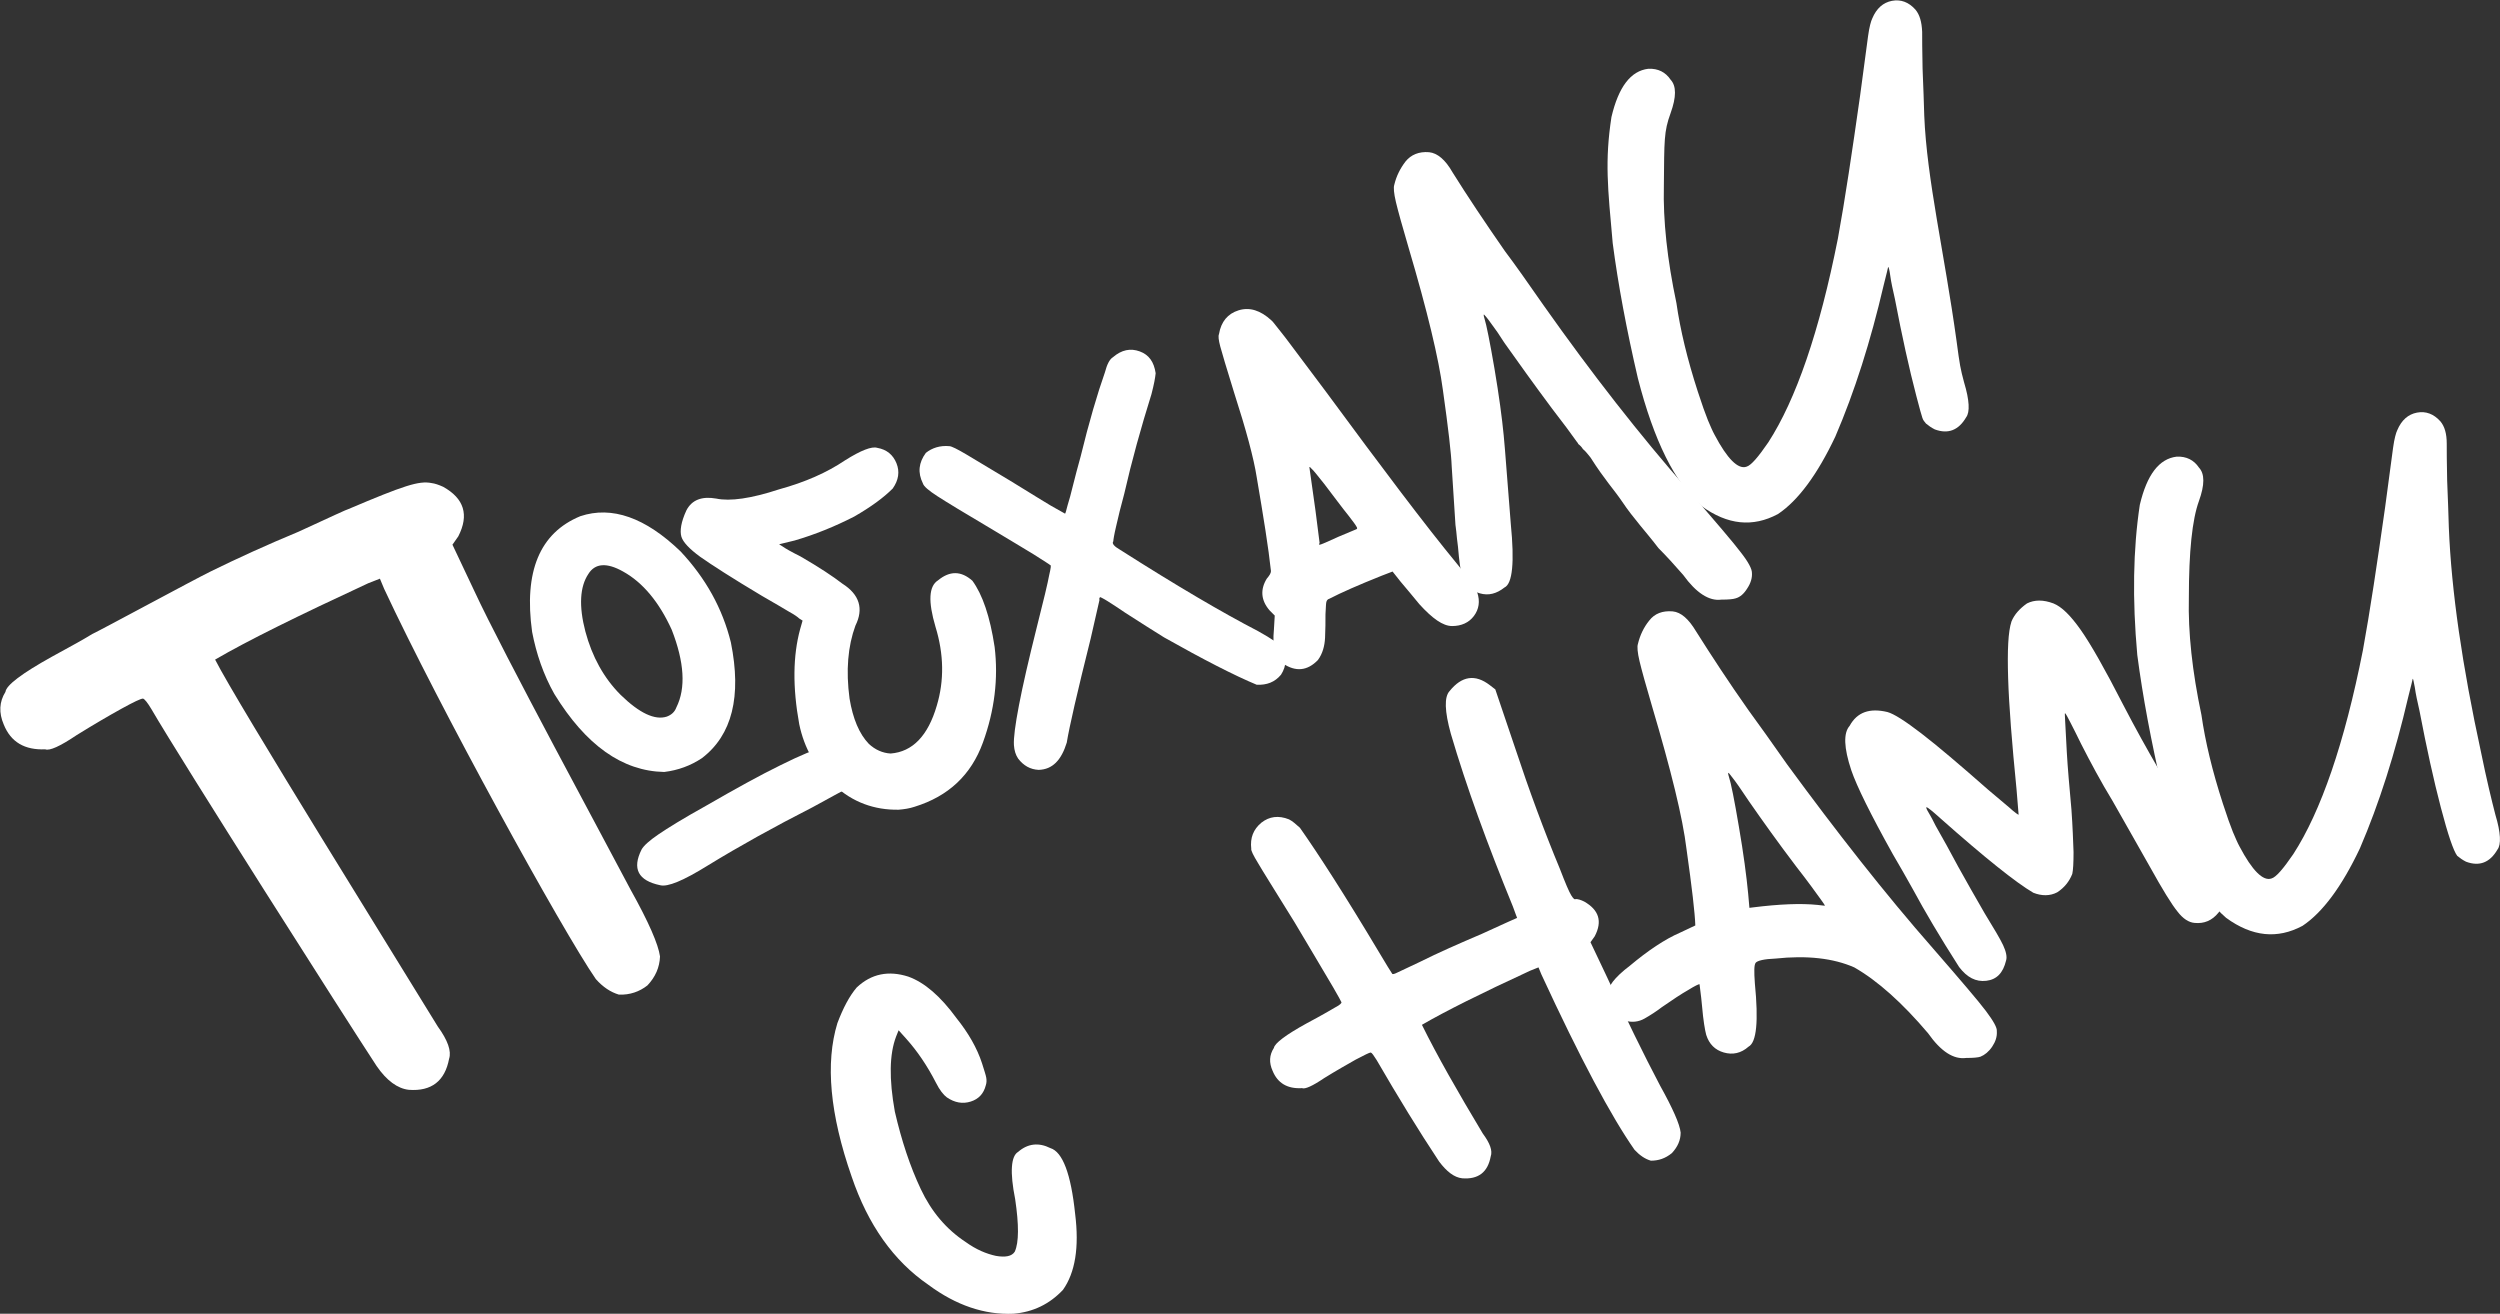 <?xml version="1.0" encoding="UTF-8"?> <!-- Generator: Adobe Illustrator 25.0.0, SVG Export Plug-In . SVG Version: 6.00 Build 0) --> <svg xmlns="http://www.w3.org/2000/svg" xmlns:xlink="http://www.w3.org/1999/xlink" id="Слой_1" x="0px" y="0px" viewBox="0 0 596.2 313.3" style="enable-background:new 0 0 596.2 313.3;" xml:space="preserve"><rect x="0" y="0" width="596.2" height="313.3" fill="#333333" stroke="none"/> <style type="text/css"> .st0{clip-path:url(#SVGID_2_);fill:#FFFFFF;} </style> <g> <defs> <rect id="SVGID_1_" width="596.2" height="313.3"></rect> </defs> <clipPath id="SVGID_2_"> <use xlink:href="#SVGID_1_" style="overflow:visible;"></use> </clipPath> <path class="st0" d="M50.2,136.3c6.3-3.1,13.3-6.3,21-9.5c7.8-3.6,11.7-5.4,11.9-5.4c13.2-5.6,16.8-6.8,19.8-6.2 c0.8,0.1,1.7,0.4,2.8,0.9c5,2.8,6.2,6.7,3.6,11.8l-1.4,2l5.2,11c6.7,14.5,31.8,60.8,37.3,71.3c4.3,7.7,6.6,13,7,15.9 c-0.1,2.6-1.1,4.9-3,6.9c-1.9,1.5-4.2,2.3-6.8,2.2c-2-0.6-3.8-1.8-5.5-3.7c-7.9-11.4-37.4-65-50.5-93.1l-1-2.4l-2.8,1.1 c-16.6,7.7-28.8,13.7-36.5,18.2c5.2,10.3,44.5,73.4,53.1,87.5c2.4,3.3,3.3,5.9,2.7,7.7c-1,5.3-4.2,7.8-9.6,7.4 c-2.7-0.3-5.3-2.2-7.7-5.7c-6.9-10.5-46.5-72.7-53.7-85.1c-0.9-1.5-1.6-2.4-2-2.5c-0.5,0-2.2,0.8-5.1,2.4s-6.5,3.7-10.7,6.3 c-4,2.7-6.5,3.8-7.5,3.4c-4.9,0.2-8.2-1.7-9.9-5.9c-1.2-2.8-1.1-5.4,0.4-7.8c0.2-1.6,3.9-4.4,11.1-8.4c4.8-2.6,8-4.4,9.6-5.4 C23.4,150.6,46.3,138.2,50.2,136.3"></path> <path class="st0" d="M157.4,211.1c-5.2-1.1-6.7-3.9-4.4-8.5c0.5-0.9,1.8-2.1,4-3.6c2.2-1.5,5.9-3.8,11.3-6.8 c7.1-4.1,13.1-7.4,17.8-9.7c4.8-2.4,8.3-3.8,10.4-4.4c5.2-0.5,7.9,1.3,8.1,5.4c-0.5,1.9-1.3,3.4-2.7,4.6c-1,0.5-3.7,2-8.1,4.4 c-9.2,4.7-17.5,9.3-25,13.9C163,210,159.2,211.6,157.4,211.1"></path> <path class="st0" d="M161.3,168.7c-0.4,1.1-1.2,1.8-2.3,2.2c-2.8,0.9-6.5-0.8-11-5.2c-4-4-6.8-9.1-8.4-15.1 c-1.6-6.1-1.3-10.7,0.7-13.7c1.6-2.6,4.4-2.8,8.3-0.6c4.7,2.6,8.6,7.3,11.6,13.9C163.2,157.9,163.6,164.1,161.3,168.7 M162.3,131.5 c-8.4-8.1-16.4-10.9-23.9-8.4c-9.7,4-13.5,13.2-11.5,27.6c1,5.2,2.7,10.2,5.3,14.8c7.5,12.2,16.2,18.4,26.2,18.6 c3.3-0.4,6.3-1.5,9-3.3c7.2-5.5,9.5-14.7,6.9-27.6C172.3,145.1,168.3,137.9,162.3,131.5"></path> <path class="st0" d="M214.3,193.1c-5.8,0.1-11-1.8-15.3-5.8c-4.4-3.9-7.2-8.8-8.4-14.6c-1.6-8.8-1.5-16.3,0.2-22.6l0.6-2.1 l-0.8-0.5c-0.3-0.3-1.1-0.9-2.4-1.6c-1.3-0.8-3.4-2-6.5-3.8c-7.2-4.3-12-7.4-14.7-9.3c-2.6-1.9-4.1-3.5-4.5-4.8 c-0.4-1.4-0.1-3.5,1.2-6.3c1.3-2.5,3.7-3.4,7.1-2.8c3.3,0.7,8.3,0,15-2.2c6.2-1.7,11.4-4,15.7-6.9c3.8-2.4,6.4-3.4,7.7-3 c2.3,0.4,3.8,1.7,4.6,3.7c0.8,2,0.5,4-0.9,6c-2.2,2.2-5.2,4.4-9.2,6.7c-4.7,2.4-9.4,4.3-14.2,5.7l-3.7,0.9l0.8,0.5 c0.7,0.5,2.1,1.3,4.3,2.4c4.5,2.6,7.8,4.8,10,6.5c4.1,2.6,5.1,6,3.1,10c-1.8,4.9-2.3,10.7-1.4,17.4c0.8,4.8,2.3,8.4,4.6,10.8 c1.5,1.4,3.3,2.2,5.2,2.3c5.2-0.4,8.9-4.2,11-11.4c1.8-6,1.7-12.3-0.3-18.8c-1.8-6.1-1.6-9.7,0.6-11.1c2.8-2.3,5.5-2.3,8.2,0.1 c2.4,3.3,4.2,8.5,5.3,15.8c0.9,7.5,0,15.1-2.8,22.8c-2.8,7.7-8.2,12.8-16.3,15.3C216.9,192.8,215.6,193,214.3,193.1"></path> <path class="st0" d="M247.7,183.6c-2-0.1-3.6-1-4.9-2.7c-0.6-0.9-0.9-1.9-1-3.2c-0.1-1.7,0.3-4.8,1.2-9.5 c0.9-4.7,2.3-10.8,4.2-18.4c1.7-6.7,2.7-10.9,3-12.6c0.4-1.7,0.5-2.5,0.3-2.4c-0.2-0.2-1.5-1-4-2.6c-2.5-1.5-5.6-3.4-9.3-5.6 c-7.1-4.2-11.7-7-13.7-8.3c-2-1.3-3.2-2.3-3.4-3c-1.3-2.6-1-5,0.7-7.3c1.5-1.2,3.4-1.8,5.6-1.6c0.5,0,1.9,0.7,4.1,2 c2.2,1.3,5.7,3.4,10.5,6.3c2.4,1.5,4.6,2.8,6.5,4c1.9,1.2,4.1,2.5,6.5,3.8c0.1-0.1,0.3-0.8,0.6-2c0.4-1.2,0.8-2.8,1.3-4.8 c0.5-2,1.1-4.3,1.8-6.8c2-8.2,4-15,5.8-20.1c0.5-1.9,1.1-3.1,1.9-3.6c2.1-1.8,4.2-2.2,6.4-1.4c2.2,0.8,3.4,2.5,3.8,5.2 c-0.1,1.1-0.4,2.7-1,5c-2.5,8-4.7,15.9-6.5,23.8c-0.8,2.9-1.4,5.4-1.9,7.6c-0.5,2.1-0.7,3.4-0.7,3.7c-0.4,0.5,0.2,1.2,1.6,2 c13.5,8.6,24.4,15,32.9,19.4c3.4,1.9,5.3,3.2,5.6,3.9c1.3,2.1,1.3,4.3-0.1,6.5c-1.5,1.8-3.4,2.5-5.8,2.4c-5.3-2.2-12.7-6-22.1-11.3 c-2.6-1.6-5.7-3.6-9.3-5.9c-1.6-1.1-3-2-4.1-2.7c-1.1-0.7-1.8-1-1.8-1c-0.2,0.1-0.3,0.3-0.2,0.7c-0.2,0.8-0.9,3.9-2.1,9.2 c-3.2,12.8-5.1,21.1-5.7,24.8C253.1,181.3,251,183.5,247.7,183.6"></path> <path class="st0" d="M323.5,126.2c0.2-0.1,0.2-0.3,0-0.6c-0.2-0.4-0.8-1.2-1.8-2.5c-1.7-2.1-3.6-4.7-5.9-7.7 c-1.6-2-2.6-3.3-3.1-3.7c-0.4-0.5-0.5-0.4-0.4,0c1.1,7.6,1.9,13.5,2.4,17.8c-0.3,0.4-0.1,0.5,0.4,0.3c0.6-0.2,1.9-0.8,4.1-1.8 C321.8,126.9,323.2,126.3,323.5,126.2 M347.5,134.5c2.8,3.4,4.4,5.6,4.8,6.8c0.7,2.1,0.4,4-0.8,5.6s-3,2.4-5.2,2.4 c-2.2,0-4.7-1.8-7.8-5.2c-1.6-1.9-3.1-3.8-4.5-5.4l-1.9-2.4l-2.6,1c-5.5,2.2-9.6,4-12.5,5.5c-0.4,0.1-0.6,0.4-0.7,0.8 c-0.1,0.4-0.1,1.4-0.2,2.9c0,1.7,0,3.6-0.1,5.6c-0.1,2-0.6,3.8-1.7,5.3c-2.5,2.6-5.3,2.9-8.4,0.8c-1.8-1.2-2.5-3.9-2.1-8l0.2-3.4 l-1.2-1.2c-2.1-2.4-2.3-5-0.7-7.6c0.6-0.7,1-1.3,1-1.8c-0.6-5.6-1.8-13-3.4-22.4c-0.7-4.5-2.5-11.2-5.4-20.2 c-1.8-5.8-2.9-9.5-3.3-11c-0.4-1.5-0.5-2.5-0.3-2.9c0.5-3,2.1-4.9,4.7-5.7c2.6-0.8,5.2,0,7.8,2.4c0.3,0.2,1,1.2,2.3,2.8 s2.8,3.7,4.7,6.2c1.9,2.5,3.9,5.2,6,8C329.6,111.6,340,125.4,347.5,134.5"></path> <path class="st0" d="M358.9,107.2l-0.3-3.4c-0.4-4.1-1.1-9.4-2.2-15.9c-1.1-6.4-1.9-10.4-2.4-12c-0.2-0.6-0.2-0.9-0.1-0.9 c0.1,0.1,0.7,0.7,1.6,2c1,1.3,2.1,2.9,3.3,4.8c3.2,4.5,6.9,9.7,11.3,15.6c1.3,1.7,2.5,3.3,3.5,4.6c1,1.4,1.8,2.5,2.4,3.3 c0.2,0.2,0.3,0.4,0.4,0.6c0.4,0.3,0.8,0.7,1.1,1.2c0.5,0.4,1,1,1.4,1.5c0.1,0.2,0.3,0.3,0.4,0.5c3.5,5.5,5.5,7.5,7.6,10.6 c2.6,3.9,5.8,7.3,8.6,11c1.9,1.9,3.9,4.1,5.9,6.4c3.1,4.3,6.2,6.3,9.1,5.9c1.7,0,2.8-0.1,3.4-0.3c1.1-0.3,2-1.1,2.8-2.4 c0.8-1.2,1.2-2.5,1.1-3.7c0-0.9-0.8-2.5-2.6-4.8c-1.8-2.4-6-7.3-12.6-14.9c-11.5-13.1-23-27.8-34.5-44.1c-3.7-5.3-6.7-9.6-9.2-12.9 c-4.8-6.9-9-13.2-12.5-18.8c-1.7-3-3.6-4.6-5.6-4.8c-2.4-0.2-4.3,0.6-5.6,2.2c-1.3,1.7-2.2,3.5-2.7,5.6c-0.2,0.6-0.1,2,0.4,4.1 c0.5,2.1,1.5,5.7,3,10.8c4.5,15.2,7.2,26.5,8.2,34c1.3,9.2,2,15.3,2.1,18.2l0.9,14c0,0.1,0.1,0.6,0.2,1.6c0.1,1,0.2,2.2,0.4,3.6 c0.3,3.5,0.6,5.8,1,6.9c0.7,2.2,2.1,3.6,4.2,4.2c2.1,0.6,4,0.1,5.9-1.4c1.9-0.9,2.4-6,1.5-15.1"></path> <path class="st0" d="M405.8,120.7c-6.4-5.5-11.4-15.7-15.2-30.5c-2.7-11.6-4.7-22.3-6-32.2c-1.2-13.3-1.9-19.6-0.3-30.1 c1.7-7.2,4.6-11,8.8-11.5c2.3-0.1,4.1,0.8,5.3,2.6c1.4,1.5,1.4,4.1,0,8c-1.6,4.4-1.5,6.4-1.6,17.4c-0.2,8.2,0.8,17.5,3,27.9 c0.9,6.3,2.6,13.4,5.1,21.1c1,3.1,1.8,5.3,2.4,6.8c0.6,1.4,1.1,2.6,1.6,3.5c3,5.7,5.6,8.3,7.6,7.6c1.1-0.3,2.8-2.3,5.2-5.8 c6.6-10.2,12.2-26.4,16.6-48.6c1.7-9.3,3.4-20.7,5.3-34.1c1-7.3,1.6-12,1.9-14.2s0.7-3.6,1-4.2c1-2.4,2.6-3.8,4.7-4.2 c2.1-0.4,4,0.3,5.6,2.1c1,1.2,1.5,2.9,1.6,5.3c0,1.5,0,4.4,0.1,8.8c0.2,4.4,0.3,8.2,0.4,11.2c0.6,15.1,4.8,32.7,7.7,53.7 c0.8,6,0.9,6.5,1.8,9.9c1.3,4.3,1.4,7.1,0.5,8.3c-1.8,3.1-4.3,4.1-7.5,2.9c-0.8-0.4-1.5-0.9-2.1-1.4c-0.9-1.2-0.6-0.2-2.3-6.6 c-1.7-6.5-3.4-14.2-5.1-23.1c-0.5-2.2-0.9-4-1.1-5.5s-0.4-2.2-0.5-2.1c0-0.1-0.1,0.3-0.3,1.2c-0.2,0.9-0.5,1.9-0.8,3.2 c-3.1,13.3-6.9,25.3-11.5,36c-4.3,9.1-8.9,15.3-13.7,18.5C418,125.8,412,125.2,405.8,120.7"></path> <path class="st0" d="M241.7,313.3c-6.9,0.3-13.7-2-20.3-6.9c-8.3-5.7-14.4-14.3-18.3-25.8c-5.2-14.9-6.3-27.1-3.4-36.6 c1.4-3.7,2.9-6.5,4.6-8.5c3.5-3.3,7.6-4.1,12.3-2.6c3.9,1.4,7.7,4.7,11.5,9.9c2.8,3.5,4.9,7.1,6.1,10.8c0.5,1.6,0.9,2.8,1,3.4 c0.1,0.6,0.1,1.2-0.1,1.8c-0.5,2-1.7,3.3-3.6,3.9s-3.8,0.3-5.7-1c-0.8-0.6-1.7-1.7-2.6-3.5c-2.1-4.1-4.5-7.6-7.1-10.5l-1.8-2 l-0.6,1.5c-1.6,4.2-1.7,10.1-0.3,17.9c1.6,6.9,3.6,13,6.2,18.5c2.5,5.3,6,9.5,10.7,12.6c2.5,1.8,4.9,2.8,7.2,3.3 c2.3,0.4,3.8,0.1,4.5-1c1-2.2,1-6.4,0.1-12.5c-1.3-6.5-1-10.3,0.7-11.3c2.3-2,4.9-2.3,7.7-0.9c2.9,0.9,4.9,6.1,5.9,15.7 c1,8,0,14-2.9,18.1C250.3,311,246.4,312.9,241.7,313.3"></path> <path class="st0" d="M393.7,276.8c-1.4-0.4-2.7-1.3-3.9-2.6c-5.6-8-13-21.9-22.2-41.8l-0.7-1.7l-2,0.8 c-11.7,5.4-20.3,9.7-25.8,12.9c3.6,7.3,8.5,15.9,14.5,25.9c1.7,2.3,2.4,4.1,1.9,5.5c-0.7,3.8-3,5.5-6.8,5.2c-1.9-0.2-3.7-1.6-5.5-4 c-4.9-7.4-9.8-15.4-14.9-24.2c-0.7-1.1-1.1-1.7-1.4-1.8c-0.3,0-1.5,0.6-3.6,1.7c-2.1,1.2-4.6,2.6-7.5,4.4c-2.8,1.9-4.6,2.7-5.3,2.4 c-3.5,0.2-5.8-1.2-7-4.1c-0.9-2-0.8-3.8,0.3-5.5c0.2-1.1,2.8-3.1,7.9-5.9c3.4-1.8,5.6-3.1,6.8-3.8c1-0.5,1.5-1,1.4-1.2 c-0.1-0.2-0.7-1.4-2-3.6c-1.3-2.2-2.8-4.7-4.5-7.6c-1.7-2.9-3.3-5.5-4.7-7.9c-4.7-7.6-7.6-12.2-8.7-14.1c-1.1-1.8-1.7-3-1.6-3.4 c-0.3-2.6,0.5-4.6,2.4-6.2c1.9-1.5,4.1-1.8,6.6-0.8c0.8,0.4,1.6,1.1,2.6,2c4.3,6.1,10.7,16,19,29.9c1.6,2.7,2.6,4.3,3,4.9 c0.1,0.2,0.5,0.1,1.3-0.3c0.8-0.4,2.6-1.2,5.3-2.5c4.4-2.2,9.4-4.4,14.8-6.7c5.5-2.5,8.3-3.8,8.4-3.8c-0.1-0.2-0.4-1.1-1-2.7 c-6.1-14.9-11.1-28.6-14.8-41.2c-1.5-5.4-1.6-8.8-0.3-10.2c2.9-3.6,6.1-4.1,9.6-1.4l1.3,1l4.6,13.6c3.5,10.6,7.1,20.3,10.8,29.2 c1.3,3.4,2.2,5.5,2.7,6.3c0.5,0.8,0.8,1.1,1.1,0.9c0.5,0,1.2,0.2,2,0.6c3.5,2,4.4,4.7,2.5,8.3l-1,1.4l3.7,7.8 c4.7,10.2,9,19,12.9,26.4c3,5.4,4.7,9.2,4.9,11.2c0,1.8-0.7,3.4-2.1,4.9C397.1,276.3,395.5,276.8,393.7,276.8"></path> <path class="st0" d="M433.4,215.8l1.8,0.2c0-0.1-0.3-0.6-0.9-1.4c-0.6-0.8-1.4-1.9-2.4-3.3c-1-1.4-2.2-2.9-3.5-4.6 c-4.4-5.8-8.1-11-11.3-15.6c-1.3-1.9-2.4-3.6-3.3-4.8c-1-1.3-1.5-2-1.6-2c-0.1,0-0.1,0.3,0.1,0.9c0.5,1.5,1.3,5.5,2.4,12 c1.1,6.4,1.8,11.7,2.2,15.9l0.3,3.4l0.8-0.1C424.4,215.6,429.5,215.4,433.4,215.8 M461,226.2c6.6,7.6,10.8,12.5,12.6,14.9 s2.7,4,2.6,4.8c0.1,1.3-0.3,2.5-1.1,3.7c-0.8,1.2-1.8,2-2.8,2.4c-0.6,0.2-1.7,0.3-3.4,0.3c-3,0.4-6-1.5-9.1-5.9 c-6.1-7.2-12-12.5-17.6-15.7c-5-2.2-11.3-2.9-18.8-2.1c-2.7,0.1-4.3,0.5-4.7,1c-0.4,0.5-0.4,2.1-0.2,4.9c0.9,9.1,0.4,14.1-1.5,15.1 c-1.8,1.6-3.8,2-5.9,1.4c-2.1-0.6-3.5-2-4.2-4.2c-0.3-1.1-0.7-3.4-1-6.9c-0.1-1.4-0.3-2.7-0.4-3.6c-0.1-1-0.2-1.5-0.2-1.6 c-0.2,0-1.1,0.4-2.7,1.4c-1.6,0.9-3.7,2.3-6.3,4.1c-1.3,1-2.7,1.9-4.1,2.7c-1.4,0.8-3,1-4.7,0.5c-2.9-1.2-4.2-3.3-4-6.4 c-0.2-1.6,1.5-3.9,5.2-6.7c4.3-3.6,8.3-6.3,12-7.9l3.6-1.7c-0.1-3-0.8-9-2.1-18.2c-0.9-7.5-3.7-18.8-8.2-34 c-1.5-5.1-2.5-8.7-3-10.8c-0.5-2.1-0.6-3.5-0.4-4.1c0.5-2.1,1.4-4,2.7-5.6c1.3-1.7,3.2-2.4,5.6-2.2c2,0.2,3.8,1.8,5.6,4.8 c3.6,5.7,7.7,12,12.5,18.8c2.4,3.3,5.5,7.6,9.2,12.9C438,198.4,449.5,213.1,461,226.2"></path> <path class="st0" d="M523.4,220.1c-1.4-0.1-2.8-1-4.1-2.7c-1.4-1.7-3.6-5.3-6.6-10.7c-3.2-5.7-6.2-10.9-8.9-15.7 c-2.8-4.6-5.2-9.1-7.5-13.6c-0.9-1.9-1.8-3.6-2.5-5c-0.7-1.4-1.1-2.1-1.3-2.3c-0.1-0.2-0.1,0.4,0,1.9c0.1,1.5,0.2,4,0.4,7.5 c0.2,3.5,0.6,8.1,1.1,13.6c0.3,4.2,0.4,7.5,0.5,10.1c0,2.6-0.1,4.3-0.3,5.2c-0.7,1.8-1.9,3.3-3.6,4.4c-1.7,0.9-3.7,0.9-5.7,0.1 c-4.1-2.4-11.5-8.3-22.1-17.7c-2-1.8-3.1-2.7-3.4-2.7c-0.1,0.1,0.1,0.6,0.6,1.4c0.5,0.8,1,1.8,1.6,3c1.7,3,3.5,6.2,5.4,9.8 c2,3.6,4.1,7.3,6.3,11.1c2.2,3.6,3.7,6.1,4.4,7.6c0.7,1.5,1,2.8,0.7,3.7c-0.7,2.9-2.2,4.5-4.7,4.8s-4.6-0.8-6.5-3.3 c-4.6-7.2-8.2-13.3-11-18.5c-1.5-2.7-3.1-5.5-4.8-8.4c-5.3-9.5-8.6-16.2-9.9-20c-1.8-5.4-1.9-8.9-0.4-10.6c1.8-3.3,4.8-4.3,9-3.3 c1.5,0.4,4.2,2.1,8.1,5.1c3.9,3,9.2,7.5,15.9,13.4c2,1.7,3.7,3.1,5.1,4.3c1.3,1.2,2.1,1.7,2.2,1.7l-0.5-6.1 c-1.1-11.1-1.8-19.9-2-26.5s0-11.1,0.8-13.5c0.7-1.7,2-3.1,3.7-4.3c1.8-0.9,3.9-0.9,6.3,0c2,0.8,4.1,2.9,6.5,6.3 c2.4,3.4,5.8,9.4,10.1,17.8c2.9,5.6,5.8,10.8,8.7,15.8c4,7.1,7.1,12.6,9.2,16.4c2.1,3.8,3.6,6.6,4.4,8.2c0.9,1.7,1.4,2.8,1.4,3.5 c0.8,2.3,0.5,4.2-0.9,5.7C527.5,219.6,525.6,220.3,523.4,220.1"></path> <path class="st0" d="M530.9,218.9c-6.4-5.5-11.4-15.7-15.2-30.5c-2.7-11.6-4.7-22.3-6-32.2c-1.2-13.3-1-25.2,0.6-35.8 c1.7-7.2,4.6-11,8.8-11.5c2.3-0.1,4.1,0.8,5.3,2.6c1.4,1.5,1.4,4.1,0,8c-1.6,4.4-2.4,12-2.4,23.1c-0.2,8.2,0.8,17.5,3,27.9 c0.9,6.3,2.6,13.4,5.1,21.1c1,3.1,1.8,5.3,2.4,6.8c0.6,1.4,1.1,2.6,1.6,3.5c3,5.7,5.6,8.3,7.6,7.6c1.1-0.3,2.8-2.3,5.2-5.8 c6.6-10.2,12.2-26.4,16.6-48.6c1.7-9.3,3.4-20.7,5.3-34.1c1-7.3,1.6-12,1.9-14.2c0.3-2.2,0.7-3.6,1-4.2c1-2.4,2.6-3.8,4.7-4.2 c2.1-0.4,4,0.3,5.6,2.1c1,1.2,1.5,2.9,1.5,5.3c0,1.5,0,4.4,0.1,8.8c0.2,4.4,0.3,8.2,0.4,11.2c0.6,15.1,3.2,33,7.7,53.7 c1.3,6.4,2.5,11.3,3.4,14.8c1.3,4.3,1.4,7.1,0.5,8.3c-1.8,3.1-4.3,4.1-7.5,2.9c-0.8-0.4-1.5-0.9-2.1-1.4c-0.9-1.2-2.2-5-3.9-11.5 c-1.7-6.5-3.4-14.2-5.1-23.1c-0.5-2.2-0.9-4-1.1-5.5c-0.3-1.5-0.4-2.2-0.5-2.1c0-0.1-0.1,0.3-0.3,1.2c-0.2,0.9-0.5,1.9-0.8,3.2 c-3.1,13.3-6.9,25.3-11.5,36c-4.3,9.1-8.9,15.3-13.7,18.5C543.1,224,537.1,223.4,530.9,218.9"></path> </g> </svg> 